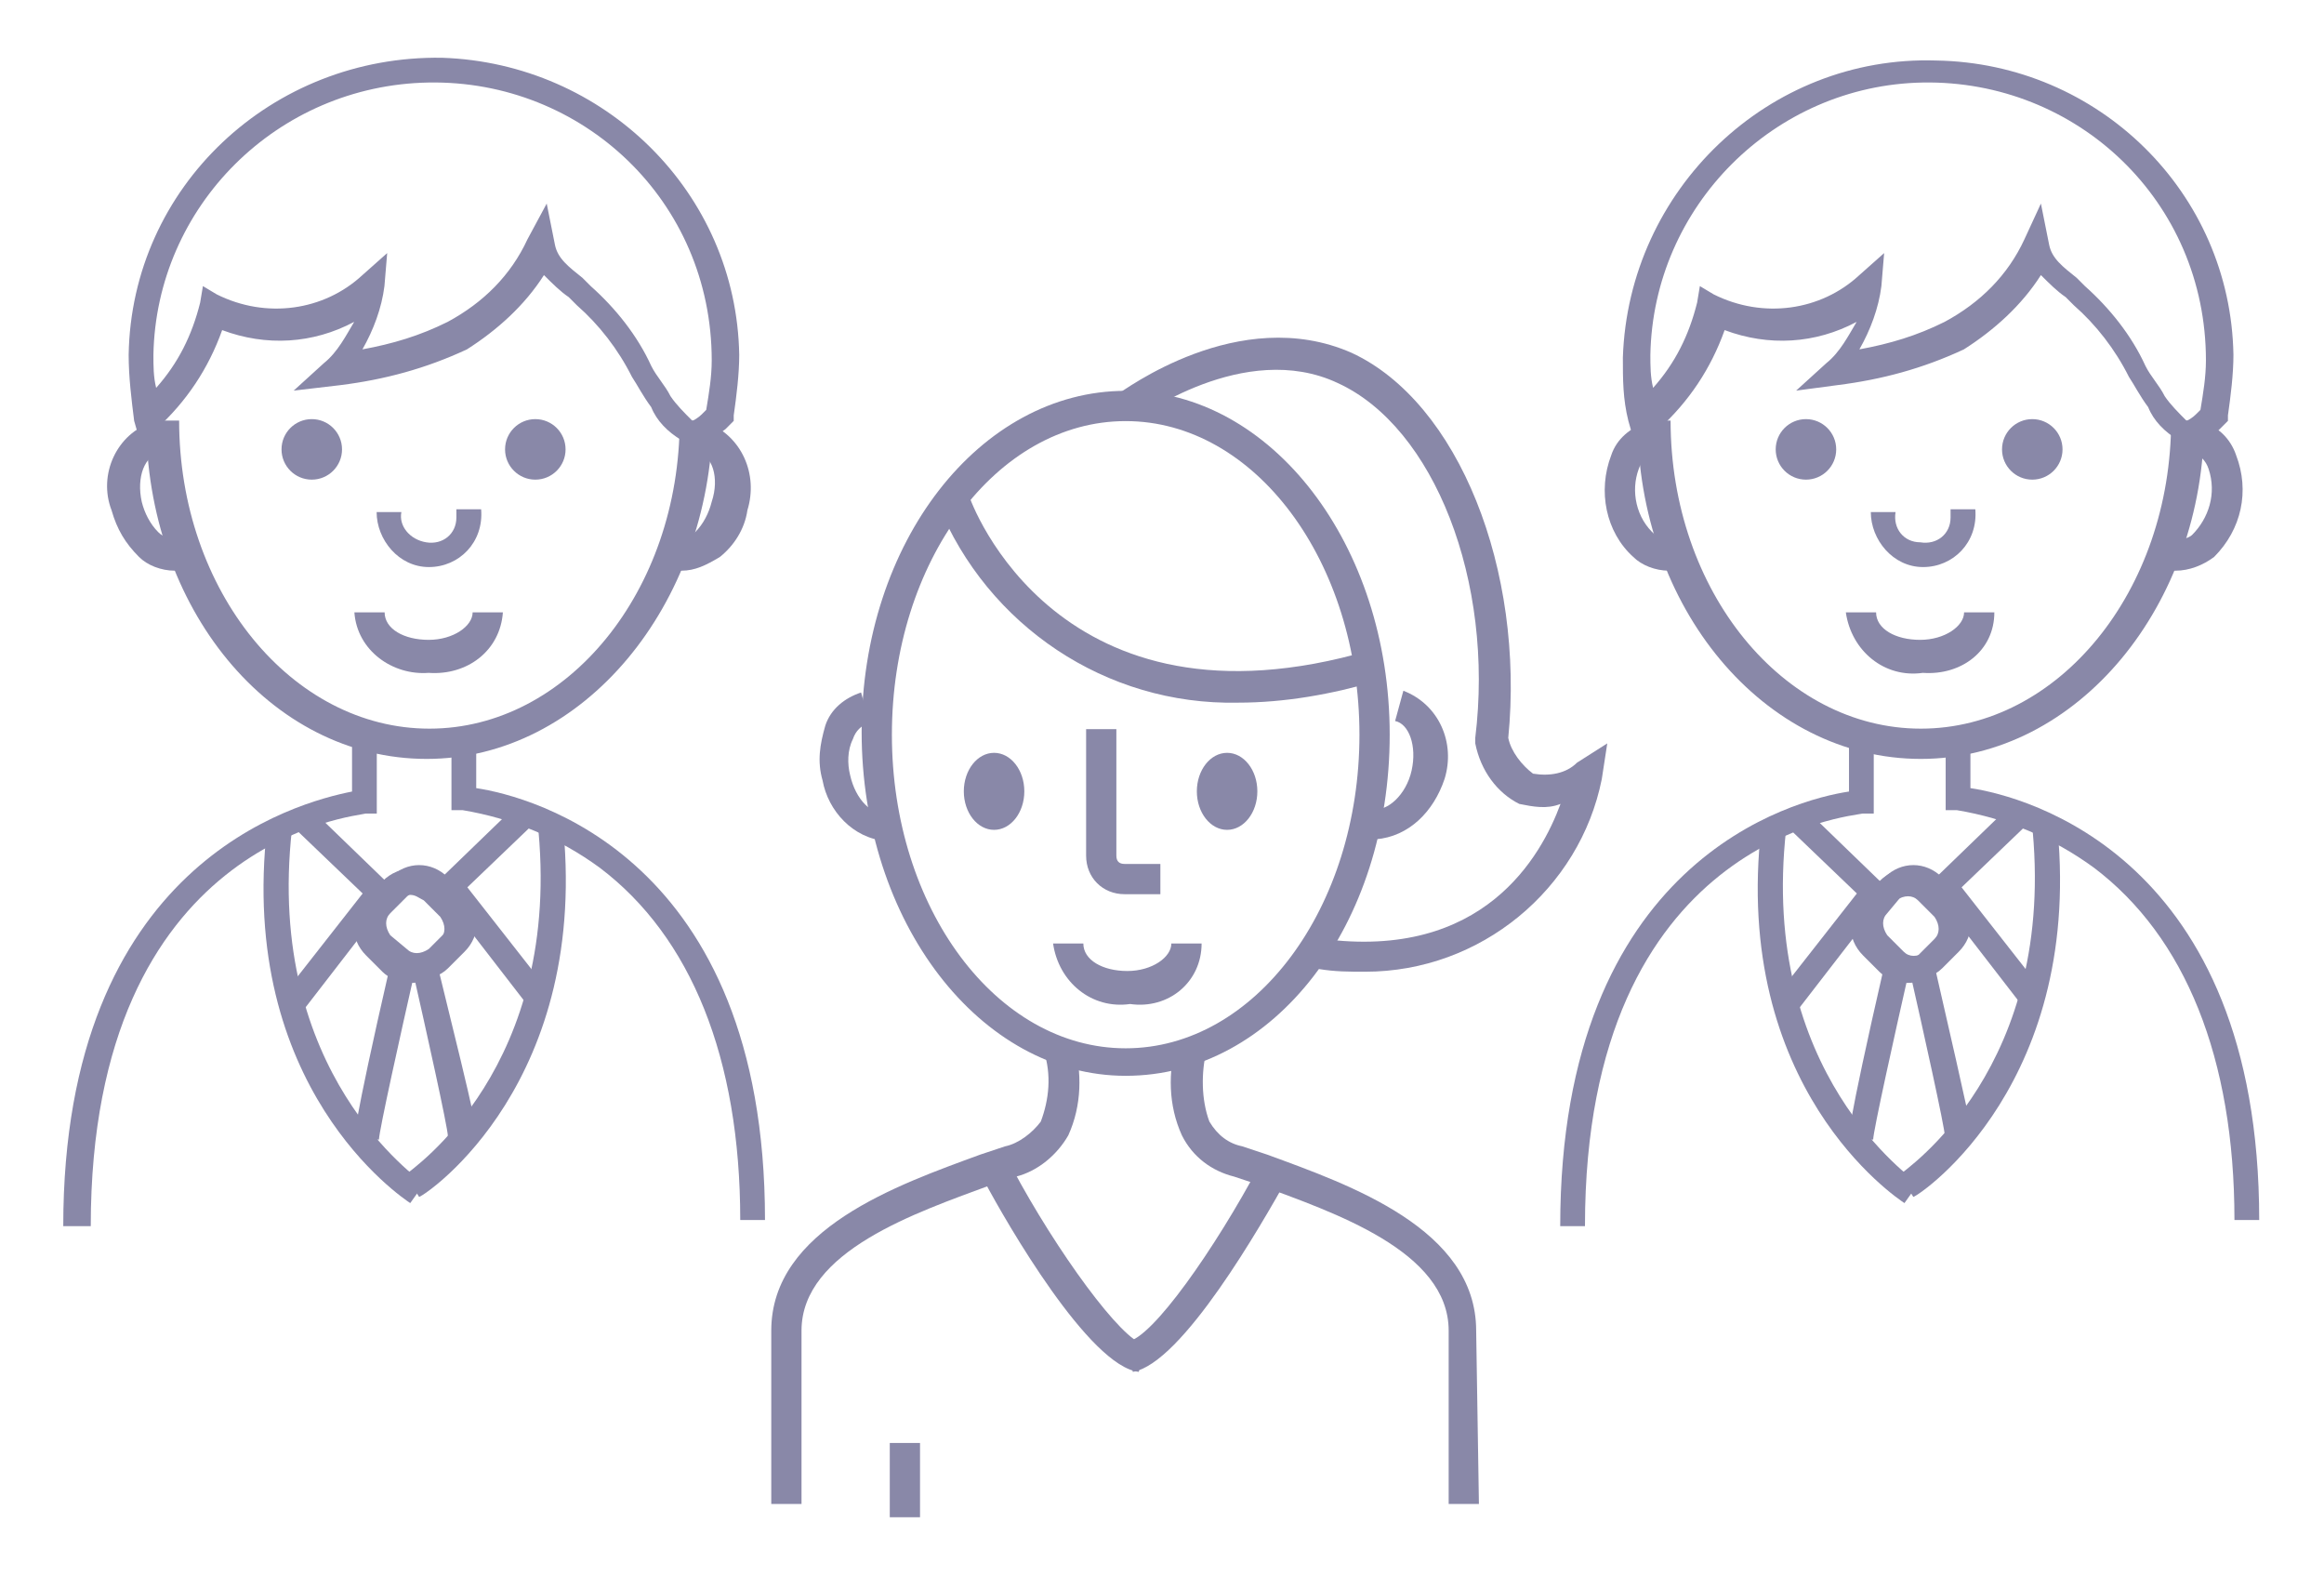 <?xml version="1.0" encoding="utf-8"?>
<!-- Generator: Adobe Illustrator 25.1.0, SVG Export Plug-In . SVG Version: 6.00 Build 0)  -->
<svg version="1.1" xmlns="http://www.w3.org/2000/svg" xmlns:xlink="http://www.w3.org/1999/xlink" x="0px" y="0px"
	 viewBox="0 0 84.5 57.3" style="enable-background:new 0 0 84.5 57.3;" xml:space="preserve">
<style type="text/css">
	.st0{display:none;}
	.st1{display:inline;}
	.st2{fill:#8988A8;}
	.st3{display:inline;opacity:0.461;}
	.st4{fill:#100F41;}
</style>
<g id="Layer_2" class="st0">
	<g class="st1">
		<g>
			<polygon class="st2" points="42.5,67.6 3.4,16.4 6.8,14.7 7.2,15.6 4.9,16.8 42.8,66.3 77.7,49.3 76.3,47.4 77.2,46.8 79.1,49.7 
							"/>
		</g>
		<g>
			<path class="st2" d="M26.2,30.1c-0.2,0-0.3-0.1-0.4-0.3c-0.1-0.2,0-0.5,0.2-0.7l25.8-14c0.2-0.1,0.5,0,0.7,0.2
				c0.1,0.2,0,0.5-0.2,0.7l-25.8,14C26.4,30.1,26.3,30.1,26.2,30.1z"/>
		</g>
		<g>
			<path class="st2" d="M29.4,33.4c-0.2,0-0.3-0.1-0.4-0.3c-0.1-0.2,0-0.5,0.2-0.7l25.8-14c0.2-0.1,0.5,0,0.7,0.2
				c0.1,0.2,0,0.5-0.2,0.7l-25.8,14C29.6,33.4,29.5,33.4,29.4,33.4z"/>
		</g>
		<g>
			<path class="st2" d="M32.5,36.4c-0.2,0-0.3-0.1-0.4-0.3c-0.1-0.2,0-0.5,0.2-0.7l25.8-14c0.2-0.1,0.5,0,0.7,0.2
				c0.1,0.2,0,0.5-0.2,0.7l-25.8,14C32.7,36.4,32.6,36.4,32.5,36.4z"/>
		</g>
		<g>
			<path class="st2" d="M35.6,39.5c-0.2,0-0.3-0.1-0.4-0.3c-0.1-0.2,0-0.5,0.2-0.7l25.8-14c0.2-0.1,0.5,0,0.7,0.2
				c0.1,0.2,0,0.5-0.2,0.7l-25.8,14C35.8,39.5,35.7,39.5,35.6,39.5z"/>
		</g>
		<g>
			<path class="st2" d="M38.3,42.2c-0.2,0-0.3-0.1-0.4-0.3c-0.1-0.2,0-0.5,0.2-0.7l25.8-14c0.2-0.1,0.5,0,0.7,0.2
				c0.1,0.2,0,0.5-0.2,0.7l-25.8,14C38.5,42.2,38.4,42.2,38.3,42.2z"/>
		</g>
		<g>
			<polygon class="st2" points="43.6,64.1 4.5,12.9 18.8,5.9 19.3,6.8 6.1,13.3 43.9,62.8 78.8,45.8 76.8,43 77.6,42.4 80.3,46.2 
							"/>
		</g>
		<g>
			<path class="st2" d="M44.5,59.2l-29.8-39L20,1l23.4-11.3l37.7,51.6L44.5,59.2z M15.7,20l29,38l34.9-17L43.1-9L20.8,1.7L15.7,20z"
				/>
		</g>
		<g>
			<path class="st2" d="M15.5,20.5l-0.7-0.7c0.5-0.5,9-4.7,13.2-6.8L20,1.7l0.8-0.6l8.7,12.3l-0.5,0.3C24,16,16,20,15.5,20.5z"/>
		</g>
	</g>
</g>
<g id="Layer_5">
	<g id="Group_10347" transform="translate(0)">
		<g id="Group_10295" transform="translate(2.113 9.488)">
			<g id="Path_12595">
				<path class="st2" d="M13.4,18.1c-5.7,0-10.2-5.5-10.2-12.3h1.2c0,6.2,4.1,11.2,9.1,11.2s9.1-5,9.1-11.2h1.2
					C23.7,12.5,19.1,18.1,13.4,18.1z"/>
			</g>
		</g>
		<g id="Group_10296" transform="translate(7.585 14.56)">
			<g id="Path_12596">
				<path class="st2" d="M8,9.9C6.7,10,5.4,9.1,5.3,7.7h1.1c0,0.6,0.7,1,1.6,1c0.9,0,1.6-0.5,1.6-1h1.1C10.6,9.1,9.4,10,8,9.9z"/>
			</g>
		</g>
		<g id="Group_10297" transform="translate(25.99 23.298)">
			<g id="Path_12597">
				<path class="st2" d="M15.1,13.2c-1.4,0.2-2.6-0.8-2.8-2.2h1.1c0,0.6,0.7,1,1.6,1s1.6-0.5,1.6-1h1.1
					C17.7,12.4,16.5,13.4,15.1,13.2z"/>
			</g>
		</g>
		<g id="Group_10298" transform="translate(1.155 9.546)">
			<g id="Path_12598">
				<path class="st2" d="M5.2,11.2c-0.5,0-1-0.2-1.3-0.5c-0.5-0.5-0.8-1-1-1.7C2.4,7.7,3.1,6.2,4.4,5.8l0.3,1.1C4.1,7,3.8,7.8,4,8.7
					c0.1,0.4,0.3,0.8,0.6,1.1C4.8,10,5.1,10.1,5.4,10l0.3,1.1C5.5,11.2,5.3,11.2,5.2,11.2z"/>
			</g>
		</g>
		<g id="Group_10299" transform="translate(19.809 16.673)">
			<g id="Path_12599">
				<path class="st2" d="M12.4,13.9c-1.2-0.1-2.1-1.1-2.3-2.2c-0.2-0.7-0.1-1.3,0.1-2c0.2-0.6,0.7-1,1.3-1.2l0.3,1.1
					c-0.3,0.1-0.5,0.3-0.6,0.6c-0.2,0.4-0.2,0.9-0.1,1.3c0.2,0.9,0.8,1.5,1.4,1.4l0.3,1.1C12.7,13.9,12.5,13.9,12.4,13.9z"/>
			</g>
		</g>
		<g id="Group_10300" transform="translate(34.126 16.61)">
			<g id="Path_12600">
				<path class="st2" d="M15.9,13.9c-0.1,0-0.3,0-0.4,0l0.3-1.1c0.5,0.1,1.2-0.5,1.4-1.4c0.2-0.9-0.1-1.7-0.6-1.8l0.3-1.1
					c1.3,0.5,1.9,1.9,1.5,3.2C18,12.9,17.1,13.8,15.9,13.9z"/>
			</g>
		</g>
		<g id="Group_10301" transform="translate(15.876 9.546)">
			<g id="Path_12601">
				<path class="st2" d="M8.9,11.2c-0.1,0-0.3,0-0.4,0L8.7,10c0.3,0,0.5-0.1,0.7-0.2c0.3-0.3,0.5-0.7,0.6-1.1C10.3,7.8,10,7,9.5,6.9
					l0.3-1.1c1.3,0.5,1.9,1.9,1.5,3.2c-0.1,0.7-0.5,1.3-1,1.7C9.8,11,9.4,11.2,8.9,11.2z"/>
			</g>
		</g>
		<g id="Group_10302" transform="translate(8.194 11.914)">
			<g id="Path_12602">
				<path class="st2" d="M7.4,8.7c-1.1,0-1.9-1-1.9-2h0.9C6.3,7.2,6.7,7.7,7.3,7.8c0.6,0.1,1.1-0.3,1.1-0.9c0-0.1,0-0.2,0-0.3h0.9
					C9.4,7.8,8.5,8.7,7.4,8.7z"/>
			</g>
		</g>
		<g id="Group_10303" transform="translate(5.636 9.436)">
			<g id="Ellipse_944">
				<circle class="st2" cx="5.7" cy="6.9" r="1.1"/>
			</g>
		</g>
		<g id="Group_10304" transform="translate(23.544 18.267)">
			<g id="Ellipse_945">
				<ellipse class="st2" cx="12.6" cy="10.5" rx="1.1" ry="1.4"/>
			</g>
		</g>
		<g id="Group_10305" transform="translate(29.717 18.267)">
			<g id="Ellipse_946">
				<ellipse class="st2" cx="14.9" cy="10.5" rx="1.1" ry="1.4"/>
			</g>
		</g>
		<g id="Group_10306" transform="translate(11.564 9.436)">
			<g id="Ellipse_947">
				<circle class="st2" cx="7.9" cy="6.9" r="1.1"/>
			</g>
		</g>
		<g id="Group_10307" transform="translate(1.678)">
			<g id="Path_12603">
				<path class="st2" d="M23.5,16.1c-0.2,0-0.3,0-0.4-0.1c-0.5-0.3-0.9-0.7-1.1-1.2c-0.3-0.4-0.5-0.8-0.7-1.1c-0.5-1-1.2-1.9-2-2.6
					c-0.1-0.1-0.2-0.2-0.3-0.3c-0.3-0.2-0.6-0.5-0.9-0.8c-0.7,1.1-1.7,2-2.8,2.7c-1.5,0.7-3,1.1-4.6,1.3L9,14.2l1.1-1
					c0.5-0.4,0.8-1,1.1-1.5c-1.5,0.8-3.2,0.9-4.8,0.3c-0.5,1.4-1.3,2.6-2.4,3.6L3.4,16l-0.2-0.7C3.1,14.5,3,13.7,3,12.9
					C3.1,6.8,8.2,2,14.4,2.1C20.3,2.3,25.1,7,25.2,12.9c0,0.7-0.1,1.5-0.2,2.2l0,0.2l-0.1,0.1c-0.1,0.1-0.1,0.1-0.2,0.2
					C24.3,15.9,24,16.1,23.5,16.1z M18.2,7.4l0.3,1.5c0.1,0.5,0.5,0.8,1,1.2c0.1,0.1,0.2,0.2,0.3,0.3c0.9,0.8,1.7,1.8,2.2,2.9
					c0.2,0.4,0.5,0.7,0.7,1.1c0.2,0.3,0.5,0.6,0.8,0.9c0.2-0.1,0.3-0.2,0.4-0.3l0.1-0.1c0.1-0.6,0.2-1.2,0.2-1.8
					C24.2,7.3,19.5,2.9,13.9,3C8.4,3.1,4,7.5,3.9,12.9c0,0.4,0,0.8,0.1,1.2c0.8-0.9,1.3-1.9,1.6-3.1l0.1-0.6l0.5,0.3
					c1.8,0.9,3.9,0.6,5.3-0.7l0.9-0.8l-0.1,1.2c-0.1,0.8-0.4,1.6-0.8,2.3c1.1-0.2,2.1-0.5,3.1-1c1.3-0.7,2.3-1.7,2.9-3L18.2,7.4z"/>
			</g>
		</g>
		<g id="Group_10308" transform="translate(0 17.774)">
			<g id="Path_12604">
				<path class="st2" d="M3.3,26.8H2.3c0-13.2,8.5-15.4,10.5-15.8V8.9h0.9v2.9l-0.4,0C13,11.9,3.3,12.7,3.3,26.8z"/>
			</g>
		</g>
		<g id="Group_10309" transform="translate(5.216 20.135)">
			<g id="Path_12605">
				<path class="st2" d="M9.7,23.6c-0.3-0.2-6.3-4.2-5.2-13.7L5.4,10c-1,8.9,4.6,12.7,4.8,12.9L9.7,23.6z"/>
			</g>
		</g>
		<g id="Group_10310" transform="translate(5.686 19.78)">
			<g id="Path_12606">
				<path class="st2" d="M5.3,17l-0.7-0.6l2.9-3.7l-2.4-2.3l0.6-0.7l3,2.9L5.3,17z"/>
			</g>
		</g>
		<g id="Group_10311" transform="translate(7.61 21.331)">
			<g id="Path_12607">
				<path class="st2" d="M7.3,14.4c-0.4,0-0.8-0.2-1-0.4l-0.6-0.6c-0.6-0.6-0.6-1.5,0-2.1l0.6-0.6c0.6-0.6,1.5-0.6,2.1,0L9,11.3
					c0.6,0.6,0.6,1.5,0,2.1c0,0,0,0,0,0L8.4,14C8.1,14.3,7.7,14.4,7.3,14.4z M7.3,11.2c-0.1,0-0.3,0.1-0.4,0.2L6.4,12
					c-0.2,0.2-0.2,0.5,0,0.8c0,0,0,0,0,0L7,13.4c0.2,0.2,0.5,0.2,0.8,0c0,0,0,0,0,0l0.6-0.6c0.2-0.2,0.2-0.5,0-0.8c0,0,0,0,0,0
					l-0.6-0.6C7.6,11.3,7.5,11.2,7.3,11.2L7.3,11.2z"/>
			</g>
		</g>
		<g id="Group_10312" transform="translate(7.579 23.826)">
			<g id="Path_12608">
				<path class="st2" d="M5.3,17.7c0-0.1-0.1-0.3,1.3-6.4l0.9,0.2c-0.5,2.2-1.3,5.8-1.3,6.1l-0.4,0L5.3,17.7z"/>
			</g>
		</g>
		<g id="Group_10318" transform="translate(7.79 17.65)">
			<g id="Group_10313" transform="translate(2.325)">
				<g id="Path_12609">
					<path class="st2" d="M17.7,26.7h-0.9c0-5.9-1.8-10.3-5.1-12.8c-1.5-1.1-3.2-1.8-5-2.1l-0.4,0V8.9h0.9V11
						C9.2,11.3,17.7,13.5,17.7,26.7z"/>
				</g>
			</g>
			<g id="Group_10314" transform="translate(1.149 2.361)">
				<g id="Path_12610">
					<path class="st2" d="M6.3,23.5l-0.5-0.8c0.2-0.2,5.8-3.9,4.8-12.9l0.9-0.1C12.6,19.3,6.6,23.4,6.3,23.5z"/>
				</g>
			</g>
			<g id="Group_10315" transform="translate(1.903 2.006)">
				<g id="Path_12611">
					<path class="st2" d="M9.5,16.9l-3.4-4.4l3-2.9l0.6,0.7l-2.4,2.3l2.9,3.7L9.5,16.9z"/>
				</g>
			</g>
			<g id="Group_10316" transform="translate(0 3.548)">
				<g id="Path_12612">
					<path class="st2" d="M7.4,14.4c-0.4,0-0.8-0.2-1-0.4l-0.6-0.6c-0.6-0.6-0.6-1.5,0-2.1l0.6-0.6c0.6-0.6,1.5-0.6,2.1,0l0.6,0.6
						c0.6,0.6,0.6,1.5,0,2.1L8.5,14C8.2,14.3,7.8,14.4,7.4,14.4z M7.4,11.2c-0.1,0-0.3,0.1-0.4,0.2L6.4,12c-0.2,0.2-0.2,0.5,0,0.8
						L7,13.3c0.2,0.2,0.5,0.2,0.8,0l0.6-0.6c0.2-0.2,0.2-0.5,0-0.8c0,0,0,0,0,0l-0.6-0.6C7.7,11.2,7.6,11.2,7.4,11.2z"/>
				</g>
			</g>
			<g id="Group_10317" transform="translate(1.395 6.052)">
				<g id="Path_12613">
					<path class="st2" d="M8.1,17.7l-0.5-0.1l-0.5,0c0-0.3-0.8-3.9-1.3-6.1l0.9-0.2C8.2,17.4,8.2,17.5,8.1,17.7z"/>
				</g>
			</g>
		</g>
		<g id="Group_10319" transform="translate(41.342 9.488)">
			<g id="Path_12614">
				<path class="st2" d="M28.5,18.1c-5.7,0-10.3-5.5-10.3-12.3h1.2c0,6.2,4.1,11.2,9.1,11.2s9.1-5,9.1-11.2h1.2
					C38.8,12.5,34.2,18.1,28.5,18.1z"/>
			</g>
		</g>
		<g id="Group_10320" transform="translate(46.814 14.56)">
			<g id="Path_12615">
				<path class="st2" d="M23.1,9.9c-1.4,0.2-2.6-0.8-2.8-2.2h1.1c0,0.6,0.7,1,1.6,1c0.9,0,1.6-0.5,1.6-1h1.1
					C25.7,9.1,24.5,10,23.1,9.9z"/>
			</g>
		</g>
		<g id="Group_10321" transform="translate(40.385 9.546)">
			<g id="Path_12616">
				<path class="st2" d="M20.3,11.2c-0.5,0-1-0.2-1.3-0.5c-1-0.9-1.3-2.4-0.8-3.7c0.2-0.6,0.7-1,1.3-1.2l0.3,1.1
					c-0.3,0.1-0.5,0.3-0.6,0.6c-0.3,0.8-0.1,1.8,0.6,2.4c0.2,0.2,0.5,0.3,0.7,0.2l0.3,1.1C20.6,11.2,20.5,11.2,20.3,11.2z"/>
			</g>
		</g>
		<g id="Group_10322" transform="translate(55.104 9.546)">
			<g id="Path_12617">
				<path class="st2" d="M24,11.2c-0.1,0-0.3,0-0.4,0l0.3-1.1c0.3,0,0.6-0.1,0.7-0.2c0.6-0.6,0.9-1.5,0.6-2.4
					c-0.1-0.3-0.3-0.5-0.6-0.6l0.3-1.1C25.5,5.9,26,6.4,26.2,7c0.5,1.3,0.2,2.7-0.8,3.7C25,11,24.5,11.2,24,11.2z"/>
			</g>
		</g>
		<g id="Group_10323" transform="translate(47.422 11.914)">
			<g id="Path_12618">
				<path class="st2" d="M22.5,8.7c-1.1,0-1.9-1-1.9-2h0.9c-0.1,0.6,0.3,1.1,0.9,1.1c0.6,0.1,1.1-0.3,1.1-0.9c0-0.1,0-0.2,0-0.3h0.9
					C24.5,7.8,23.6,8.7,22.5,8.7z"/>
			</g>
		</g>
		<g id="Group_10324" transform="translate(44.864 9.436)">
			<g id="Ellipse_948">
				<circle class="st2" cx="20.8" cy="6.9" r="1.1"/>
			</g>
		</g>
		<g id="Group_10325" transform="translate(50.793 9.436)">
			<g id="Ellipse_949">
				<circle class="st2" cx="23.1" cy="6.9" r="1.1"/>
			</g>
		</g>
		<g id="Group_10326" transform="translate(40.907)">
			<g id="Path_12619">
				<path class="st2" d="M38.7,16.1c-0.2,0-0.3,0-0.4-0.1c-0.5-0.3-0.9-0.7-1.1-1.2c-0.3-0.4-0.5-0.8-0.7-1.1c-0.5-1-1.2-1.9-2-2.6
					c-0.1-0.1-0.2-0.2-0.3-0.3c-0.3-0.2-0.6-0.5-0.9-0.8c-0.7,1.1-1.7,2-2.8,2.7c-1.5,0.7-3,1.1-4.6,1.3l-1.5,0.2l1.1-1
					c0.5-0.4,0.8-1,1.1-1.5c-1.5,0.8-3.2,0.9-4.8,0.3c-0.5,1.4-1.3,2.6-2.4,3.6L18.5,16l-0.2-0.7c-0.2-0.8-0.2-1.5-0.2-2.3
					c0.2-6.1,5.3-11,11.4-10.8C35.4,2.3,40.2,7,40.3,12.9c0,0.7-0.1,1.5-0.2,2.2l0,0.2L40,15.4c-0.1,0.1-0.1,0.1-0.2,0.2
					C39.5,15.9,39.1,16.1,38.7,16.1z M33.3,7.4l0.3,1.5c0.1,0.5,0.5,0.8,1,1.2c0.1,0.1,0.2,0.2,0.3,0.3c0.9,0.8,1.7,1.8,2.2,2.9
					c0.2,0.4,0.5,0.7,0.7,1.1c0.2,0.3,0.5,0.6,0.8,0.9c0.2-0.1,0.3-0.2,0.4-0.3l0.1-0.1c0.1-0.6,0.2-1.2,0.2-1.8
					C39.3,7.3,34.6,2.9,29,3c-5.4,0.1-9.8,4.5-9.9,9.9c0,0.4,0,0.8,0.1,1.2c0.8-0.9,1.3-1.9,1.6-3.1l0.1-0.6l0.5,0.3
					c1.8,0.9,3.9,0.6,5.3-0.7l0.9-0.8l-0.1,1.2c-0.1,0.8-0.4,1.6-0.8,2.3c1.1-0.2,2.1-0.5,3.1-1c1.3-0.7,2.3-1.7,2.9-3L33.3,7.4z"/>
			</g>
		</g>
		<g id="Group_10327" transform="translate(39.229 17.774)">
			<g id="Path_12620">
				<path class="st2" d="M18.4,26.8h-0.9C17.5,13.5,26,11.3,28,11V8.9h0.9v2.9l-0.4,0C28.1,11.9,18.4,12.7,18.4,26.8z"/>
			</g>
		</g>
		<g id="Group_10328" transform="translate(44.445 20.135)">
			<g id="Path_12621">
				<path class="st2" d="M24.8,23.6c-0.3-0.2-6.3-4.2-5.2-13.7l0.9,0.1c-1,8.9,4.6,12.7,4.8,12.9L24.8,23.6z"/>
			</g>
		</g>
		<g id="Group_10329" transform="translate(44.915 19.78)">
			<g id="Path_12622">
				<path class="st2" d="M20.4,17l-0.7-0.6l2.9-3.7l-2.4-2.3l0.6-0.7l3,2.9L20.4,17z"/>
			</g>
		</g>
		<g id="Group_10330" transform="translate(46.839 21.331)">
			<g id="Path_12623">
				<path class="st2" d="M22.5,14.4c-0.4,0-0.8-0.2-1-0.4l-0.6-0.6c-0.6-0.6-0.6-1.5,0-2.1c0,0,0,0,0,0l0.6-0.6
					c0.6-0.6,1.5-0.6,2.1,0l0.6,0.6c0.6,0.6,0.6,1.5,0,2.1L23.5,14C23.2,14.3,22.9,14.4,22.5,14.4z M22.1,13.4
					c0.2,0.2,0.5,0.2,0.8,0c0,0,0,0,0,0l0.6-0.6c0.2-0.2,0.2-0.5,0-0.8l-0.6-0.6c-0.2-0.2-0.5-0.2-0.8,0L21.5,12
					c-0.2,0.2-0.2,0.5,0,0.8c0,0,0,0,0,0L22.1,13.4z"/>
			</g>
		</g>
		<g id="Group_10331" transform="translate(46.808 23.826)">
			<g id="Path_12624">
				<path class="st2" d="M20.4,17.7c0-0.1-0.1-0.3,1.3-6.4l0.9,0.2c-0.5,2.2-1.3,5.8-1.3,6.1l-0.4,0L20.4,17.7z"/>
			</g>
		</g>
		<g id="Group_10337" transform="translate(47.019 17.65)">
			<g id="Group_10332" transform="translate(2.325)">
				<g id="Path_12625">
					<path class="st2" d="M32.8,26.7h-0.9c0-5.9-1.8-10.3-5.1-12.8c-1.5-1.1-3.2-1.8-5-2.1l-0.4,0V8.9h0.9V11
						C24.3,11.3,32.8,13.5,32.8,26.7z"/>
				</g>
			</g>
			<g id="Group_10333" transform="translate(1.149 2.361)">
				<g id="Path_12626">
					<path class="st2" d="M21.4,23.5l-0.5-0.8c0.2-0.2,5.8-3.9,4.8-12.9l0.9-0.1C27.7,19.3,21.7,23.4,21.4,23.5z"/>
				</g>
			</g>
			<g id="Group_10334" transform="translate(1.904 2.006)">
				<g id="Path_12627">
					<path class="st2" d="M24.6,16.9l-3.4-4.4l3-2.9l0.6,0.7l-2.4,2.3l2.9,3.7L24.6,16.9z"/>
				</g>
			</g>
			<g id="Group_10335" transform="translate(0 3.548)">
				<g id="Path_12628">
					<path class="st2" d="M22.5,14.4c-0.4,0-0.8-0.2-1-0.4l-0.6-0.6c-0.6-0.6-0.6-1.5,0-2.1l0.6-0.6c0.6-0.6,1.5-0.6,2.1,0l0.6,0.6
						c0.6,0.6,0.6,1.5,0,2.1L23.6,14C23.3,14.3,22.9,14.4,22.5,14.4z M22.5,11.2c-0.1,0-0.3,0.1-0.4,0.2L21.6,12
						c-0.2,0.2-0.2,0.5,0,0.8c0,0,0,0,0,0l0.6,0.6c0.2,0.2,0.5,0.2,0.8,0c0,0,0,0,0,0l0,0l0.6-0.6c0.2-0.2,0.2-0.5,0-0.8l-0.6-0.6
						C22.8,11.2,22.7,11.2,22.5,11.2z"/>
				</g>
			</g>
			<g id="Group_10336" transform="translate(1.396 6.052)">
				<g id="Path_12629">
					<path class="st2" d="M23.3,17.7l-0.5-0.1h-0.5c0-0.3-0.8-3.9-1.3-6.1l0.9-0.2C23.3,17.4,23.3,17.5,23.3,17.7z"/>
				</g>
			</g>
		</g>
		<g id="Group_10338" transform="translate(20.929 8.708)">
			<g id="Path_12630">
				<path class="st2" d="M20,30.4c-5.3,0-9.6-5.6-9.6-12.5S14.7,5.5,20,5.5s9.6,5.6,9.6,12.5S25.4,30.4,20,30.4z M20,6.6
					c-4.7,0-8.5,5.1-8.5,11.4s3.8,11.4,8.5,11.4s8.5-5.1,8.5-11.4S24.7,6.6,20,6.6L20,6.6z"/>
			</g>
		</g>
		<g id="Group_10339" transform="translate(22.909 11.443)">
			<g id="Path_12631">
				<path class="st2" d="M22.1,14.1c-4.8,0.1-9.1-2.8-10.9-7.2l1.1-0.4c0.1,0.4,3.3,9,14.6,5.7l0.3,1.1
					C25.5,13.8,23.8,14.1,22.1,14.1z"/>
			</g>
		</g>
		<g id="Group_10340" transform="translate(27.64 7.324)">
			<g id="Path_12632">
				<path class="st2" d="M22,28c-0.6,0-1.1,0-1.7-0.1l0.1-1.1c5.9,0.8,8-3,8.7-4.9c-0.5,0.2-1,0.1-1.5,0c-0.8-0.4-1.4-1.2-1.6-2.2
					l0-0.1l0-0.1c0.7-5.7-1.5-11.3-5-12.9c-3.4-1.6-7.3,1.3-7.3,1.3L13,7c0.2-0.1,4.4-3.3,8.5-1.5c3.9,1.8,6.3,7.9,5.7,14
					c0.1,0.5,0.5,1,0.9,1.3c0.6,0.1,1.2,0,1.6-0.4l1.1-0.7l-0.2,1.3C29.8,25,26.2,28,22,28z"/>
			</g>
		</g>
		<g id="Group_10341" transform="translate(26.791 17.606)">
			<g id="Path_12633">
				<path class="st2" d="M15.4,14.9h-1.3c-0.8,0-1.4-0.6-1.4-1.4V8.9h1.1v4.6c0,0.2,0.1,0.3,0.3,0.3h1.3V14.9z"/>
			</g>
		</g>
		<g id="Group_10342" transform="translate(18.543 25.872)">
			<g id="Path_12634">
				<path class="st2" d="M10.6,28.8H9.5v-6.3c0-3.7,4.6-5.3,7.6-6.4c0.3-0.1,0.6-0.2,0.9-0.3c0.5-0.1,1-0.5,1.3-0.9
					c0.3-0.8,0.4-1.7,0.1-2.6l1.1-0.3c0.3,1.1,0.3,2.3-0.2,3.4c-0.4,0.7-1.1,1.3-1.9,1.5c-0.2,0.1-0.5,0.2-0.9,0.3
					c-2.7,1-6.9,2.4-6.9,5.3V28.8z"/>
			</g>
		</g>
		<g id="Group_10343" transform="translate(29.073 25.872)">
			<g id="Path_12635">
				<path class="st2" d="M24.7,28.8h-1.1v-6.3c0-2.9-4.2-4.3-6.9-5.3c-0.3-0.1-0.6-0.2-0.9-0.3c-0.8-0.2-1.5-0.7-1.9-1.5
					c-0.5-1.1-0.5-2.3-0.2-3.4l1.1,0.3c-0.2,0.8-0.2,1.8,0.1,2.6c0.3,0.5,0.7,0.8,1.2,0.9c0.3,0.1,0.6,0.2,0.9,0.3
					c3,1.1,7.6,2.7,7.6,6.4L24.7,28.8z"/>
			</g>
		</g>
		<g id="Group_10344" transform="translate(21.652 36.355)">
			<g id="Rectangle_4277">
				<rect x="10.7" y="16.1" class="st2" width="1.1" height="2.7"/>
			</g>
		</g>
		<g id="Group_10345" transform="translate(24.107 29.07)">
			<g id="Path_12636">
				<path class="st2" d="M17.3,20.8c-1.8-0.2-4.8-5.4-5.6-6.9l1-0.5c1.6,3,4,6.3,4.8,6.4L17.3,20.8z"/>
			</g>
		</g>
		<g id="Group_10346" transform="translate(27.888 29.07)">
			<g id="Path_12637">
				<path class="st2" d="M13.3,20.8l-0.2-1.1c0.9-0.1,3.2-3.4,4.8-6.4l1,0.5C18,15.4,15.1,20.5,13.3,20.8z"/>
			</g>
		</g>
	</g>
</g>
<g id="Layer_4" class="st0">
	<g class="st1">
		<g>
			<path class="st2" d="M50.8,3c-6.8,0-12-2.5-12-5.7s5.3-5.7,12-5.7s12,2.5,12,5.7S57.5,3,50.8,3z M50.8-7.4c-6,0-11,2.1-11,4.7
				S44.8,2,50.8,2s11-2.1,11-4.7S56.7-7.4,50.8-7.4z"/>
		</g>
		<g>
			<path class="st2" d="M69.1,22c-6.8,0-12-2.5-12-5.7s5.3-5.7,12-5.7c6.8,0,12,2.5,12,5.7S75.9,22,69.1,22z M69.1,11.7
				c-6,0-11,2.1-11,4.7s5.1,4.7,11,4.7s11-2.1,11-4.7S75.1,11.7,69.1,11.7z"/>
		</g>
		<g>
			<path class="st2" d="M50.7,8.2c-6.8,0-12-2.5-12-5.7c0-0.3,0.2-0.5,0.5-0.5s0.5,0.2,0.5,0.5c0,2.5,5.1,4.7,11,4.7s11-2.1,11-4.7
				c0-0.3,0.2-0.5,0.5-0.5s0.5,0.2,0.5,0.5C62.8,5.7,57.5,8.2,50.7,8.2z"/>
		</g>
		<g>
			<path class="st2" d="M50.7,13.6c-6.8,0-12-2.5-12-5.7c0-0.3,0.2-0.5,0.5-0.5s0.5,0.2,0.5,0.5c0,2.5,5.1,4.7,11,4.7s11-2.1,11-4.7
				c0-0.3,0.2-0.5,0.5-0.5s0.5,0.2,0.5,0.5C62.8,11.2,57.5,13.6,50.7,13.6z"/>
		</g>
		<g>
			<path class="st2" d="M69,27.8c-6.8,0-12-2.5-12-5.7c0-0.3,0.2-0.5,0.5-0.5s0.5,0.2,0.5,0.5c0,2.5,5.1,4.7,11,4.7s11-2.1,11-4.7
				c0-0.3,0.2-0.5,0.5-0.5s0.5,0.2,0.5,0.5C81,25.3,75.8,27.8,69,27.8z"/>
		</g>
		<g>
			<path class="st2" d="M69,32.5c-6.8,0-12-2.5-12-5.7c0-0.3,0.2-0.5,0.5-0.5s0.5,0.2,0.5,0.5c0,2.5,5.1,4.7,11,4.7s11-2.1,11-4.7
				c0-0.3,0.2-0.5,0.5-0.5s0.5,0.2,0.5,0.5C81,30,75.8,32.5,69,32.5z"/>
		</g>
		<g>
			<path class="st2" d="M72.8,38.3c-0.2,0-0.5-0.2-0.5-0.4c0-0.3,0.1-0.5,0.4-0.6c4.2-0.7,7.2-2.5,7.2-4.4c0-0.3,0.2-0.5,0.5-0.5
				s0.5,0.2,0.5,0.5C80.9,35.4,77.8,37.5,72.8,38.3C72.9,38.3,72.8,38.3,72.8,38.3z"/>
		</g>
		<g>
			<path class="st2" d="M50.7,19.1c-6.8,0-12-2.5-12-5.7c0-0.3,0.2-0.5,0.5-0.5s0.5,0.2,0.5,0.5c0,2.5,5.1,4.7,11,4.7
				c2.5,0,4.9-0.4,6.9-1.1c0.3-0.1,0.5,0,0.6,0.3c0.1,0.3,0,0.5-0.3,0.6C55.9,18.7,53.4,19.1,50.7,19.1z"/>
		</g>
		<g>
			<path class="st2" d="M49.9,24.7c-0.5,0-1,0-1.4-0.1c-0.3,0-0.5-0.3-0.4-0.6c0-0.3,0.3-0.5,0.6-0.4c2.6,0.3,7-0.5,8.8-1.1
				c0.3-0.1,0.5,0,0.6,0.3c0.1,0.3,0,0.5-0.3,0.6C56.1,24.1,52.6,24.7,49.9,24.7z"/>
		</g>
		<g>
			<path class="st2" d="M39.1,19.7c-0.3,0-0.5-0.2-0.5-0.5V-2.2c0-0.3,0.2-0.5,0.5-0.5s0.5,0.2,0.5,0.5v21.4
				C39.6,19.5,39.4,19.7,39.1,19.7z"/>
		</g>
		<g>
			<path class="st2" d="M62.4,12.4c-0.3,0-0.5-0.2-0.5-0.5V-2.2c0-0.3,0.2-0.5,0.5-0.5s0.5,0.2,0.5,0.5v14.1
				C62.9,12.2,62.6,12.4,62.4,12.4z"/>
		</g>
		<g>
			<path class="st2" d="M57.6,28.8c-0.3,0-0.5-0.2-0.5-0.5V18.1c0-0.3,0.2-0.5,0.5-0.5s0.5,0.2,0.5,0.5v10.2
				C58.1,28.6,57.8,28.8,57.6,28.8z"/>
		</g>
		<g>
			<path class="st2" d="M80.4,34.2c-0.3,0-0.5-0.2-0.5-0.5V18.1c0-0.3,0.2-0.5,0.5-0.5s0.5,0.2,0.5,0.5v15.6
				C80.9,34,80.7,34.2,80.4,34.2z"/>
		</g>
		<g>
			<path class="st2" d="M50,53.1L3.4,29.8L25,12.2l47.7,23.5L50,53.1z M5.2,29.6l44.7,22.3l20.9-16L25.2,13.4L5.2,29.6z"/>
		</g>
		<g>
			<path class="st2" d="M50.5,56.1L3.8,32.8l2.6-2.1c0.2-0.2,0.5-0.1,0.7,0.1C7.3,31,7.2,31.3,7,31.5l-1.4,1.1l44.7,22.3l20.9-16
				l-1.7-0.8c-0.2-0.1-0.3-0.4-0.2-0.7c0.1-0.2,0.4-0.3,0.7-0.2l3.1,1.5L50.5,56.1z"/>
		</g>
		<g>
			<path class="st2" d="M50.6,59.3L3.9,36l2.6-2.1c0.2-0.2,0.5-0.1,0.7,0.1c0.2,0.2,0.1,0.5-0.1,0.7l-1.4,1.1l44.7,22.3l20.9-16
				l-1.7-0.8c-0.2-0.1-0.3-0.4-0.2-0.7c0.1-0.2,0.4-0.3,0.7-0.2l3.1,1.5L50.6,59.3z"/>
		</g>
		<g>
			<path class="st2" d="M50.8,62.3L4.1,39l2.6-2.1c0.2-0.2,0.5-0.1,0.7,0.1c0.2,0.2,0.1,0.5-0.1,0.7l-1.4,1.1l44.7,22.3l20.9-16
				l-1.7-0.8c-0.2-0.1-0.3-0.4-0.2-0.7c0.1-0.2,0.4-0.3,0.7-0.2l3.1,1.5L50.8,62.3z"/>
		</g>
		<g>
			<path class="st2" d="M51.1,65.6L4.5,42.3l2.6-2.1c0.2-0.2,0.5-0.1,0.7,0.1c0.2,0.2,0.1,0.5-0.1,0.7l-1.4,1.1L51,64.5l20.9-16
				l-1.7-0.8C70,47.5,69.9,47.2,70,47c0.1-0.2,0.4-0.3,0.7-0.2l3.1,1.5L51.1,65.6z"/>
		</g>
		<g>
			<path class="st2" d="M34.7,57.3c-0.3,0-0.5-0.2-0.5-0.5v-12l21.7-16.9c0.2-0.2,0.5-0.1,0.7,0.1c0.2,0.2,0.1,0.5-0.1,0.7
				L35.2,45.3v11.5C35.2,57.1,35,57.3,34.7,57.3z"/>
		</g>
		<g>
			<path class="st2" d="M19.7,49.9c-0.3,0-0.5-0.2-0.5-0.5V37.1l21.2-17c0.2-0.2,0.5-0.1,0.7,0.1c0.2,0.2,0.1,0.5-0.1,0.7L20.2,37.6
				v11.8C20.2,49.7,19.9,49.9,19.7,49.9z"/>
		</g>
	</g>
</g>
<g id="Layer_3" class="st0">
	<g id="Group_10293" transform="translate(0)" class="st3">
		<g id="Group_10273" transform="translate(1.857 0)">
			<g id="Path_12587">
				<path class="st4" d="M55.9,10.2H24.8C23.3,10.2,22,9,22,7.4V4.3h36.7v3.1C58.7,9,57.4,10.2,55.9,10.2z M22.8,5.2v2.3
					c0,1.1,0.9,1.9,1.9,1.9h31.1c1.1,0,1.9-0.9,1.9-1.9V5.2L22.8,5.2z"/>
			</g>
		</g>
		<g id="Group_10274" transform="translate(1.857 28.933)">
			<g id="Path_12588">
				<path class="st4" d="M58.7,24H22v-3.1c0-1.5,1.2-2.8,2.8-2.8h31.1c1.5,0,2.8,1.2,2.8,2.8L58.7,24z M22.8,23.2h35v-2.3
					c0-1.1-0.9-1.9-1.9-1.9H24.8c-1.1,0-1.9,0.9-1.9,1.9L22.8,23.2z"/>
			</g>
		</g>
		<g id="Group_10275" transform="translate(23.756 9.105)">
			<g id="Rectangle_4267">
				
					<rect x="32.1" y="10.2" transform="matrix(0.707 -0.707 0.707 0.707 2.586 27.387)" class="st4" width="4.5" height="0.8"/>
			</g>
		</g>
		<g id="Group_10276" transform="translate(23.756 21.549)">
			<g id="Rectangle_4268">
				
					<rect x="33.9" y="14.2" transform="matrix(0.707 -0.707 0.707 0.707 -1.607 29.126)" class="st4" width="0.8" height="4.5"/>
			</g>
		</g>
		<g id="Group_10277" transform="translate(25.511 16.178)">
			<g id="Rectangle_4269">
				<rect x="33.3" y="12" class="st4" width="4.6" height="0.8"/>
			</g>
		</g>
		<g id="Group_10278" transform="translate(2.289 21.55)">
			<g id="Rectangle_4270">
				
					<rect x="21.8" y="16.1" transform="matrix(0.707 -0.707 0.707 0.707 -4.603 21.89)" class="st4" width="4.5" height="0.8"/>
			</g>
		</g>
		<g id="Group_10279" transform="translate(2.289 9.105)">
			<g id="Rectangle_4271">
				<rect x="23.7" y="8.3" transform="matrix(0.707 -0.707 0.707 0.707 -0.411 20.154)" class="st4" width="0.8" height="4.5"/>
			</g>
		</g>
		<g id="Group_10280" transform="translate(0 16.489)">
			<g id="Rectangle_4272">
				<rect x="21.1" y="12.2" class="st4" width="4.6" height="0.8"/>
			</g>
		</g>
		<g id="Group_10285" transform="translate(5.349 3.746)">
			<g id="Group_10281" transform="translate(0 0.103)">
				<g id="Path_12589">
					<path class="st4" d="M23.8,43.5c-0.3-7.2,3.5-14.1,9.7-17.7c0.6-0.3,0.9-0.8,1-1.5c0-0.5-0.3-1-1-1.5
						c-8.1-3.7-9.6-12.9-9.8-16.6l0.8-0.1c0.2,3.6,1.6,12.4,9.4,15.9l0,0c0.9,0.4,1.4,1.3,1.5,2.2c-0.1,0.9-0.6,1.8-1.5,2.2
						c-6,3.5-9.6,10-9.3,16.9L23.8,43.5z"/>
				</g>
			</g>
			<g id="Group_10282" transform="translate(9.922)">
				<g id="Path_12590">
					<path class="st4" d="M40,43.6l-0.8,0c0.3-6.9-3.3-13.4-9.3-16.9c-0.8-0.4-1.4-1.3-1.5-2.2c0-1,0.6-1.8,1.5-2.2l0,0
						c7.8-3.5,9.2-12.4,9.4-16.1l0.8,0C39.9,10,38.5,19.2,30.3,23c-0.7,0.4-1.1,0.9-1,1.5c0.1,0.6,0.5,1.2,1,1.5
						C36.5,29.5,40.3,36.3,40,43.6z"/>
				</g>
			</g>
			<g id="Group_10283" transform="translate(0.917 3.658)">
				<g id="Rectangle_4273">
					<rect x="24.1" y="7.9" class="st4" width="23.6" height="0.8"/>
				</g>
			</g>
			<g id="Group_10284" transform="translate(9.47 0.845)">
				<g id="Path_12591">
					<path class="st4" d="M29,20.3h-0.8c0-0.7,0.3-1.4,0.6-2c0.3-0.5,0.8-1,1.2-1.4c4-2.9,5.2-10.3,5.2-10.4l0.8,0.1
						c-0.1,0.3-1.3,7.8-5.6,10.9c-0.4,0.4-0.7,0.8-1,1.2C29.2,19.2,29.1,19.8,29,20.3z"/>
				</g>
			</g>
		</g>
		<g id="Group_10288" transform="translate(15.852 18.992)">
			<g id="Group_10286" transform="translate(3.081 3.312)">
				<g id="Path_12592">
					<path class="st4" d="M33.3,22.4c-0.2,0-0.4-0.1-0.4-0.3c-0.4-2.3-1.3-4.5-2.6-6.5c-0.1-0.2-0.1-0.4,0.1-0.6
						c0.2-0.1,0.4-0.1,0.6,0.1c0,0,0,0,0,0c1.3,2.1,2.3,4.4,2.7,6.8C33.7,22.1,33.6,22.4,33.3,22.4C33.3,22.4,33.3,22.4,33.3,22.4
						C33.3,22.4,33.3,22.4,33.3,22.4z"/>
				</g>
			</g>
			<g id="Group_10287" transform="translate(0 0)">
				<g id="Path_12593">
					<path class="st4" d="M31.5,16.4c-0.1,0-0.2,0-0.3-0.1c-0.7-0.8-1.5-1.5-2.4-2.2c-0.2-0.1-0.2-0.4-0.1-0.6
						c0.1-0.2,0.4-0.2,0.6-0.1c0.9,0.7,1.7,1.4,2.5,2.2c0.2,0.2,0.1,0.4,0,0.6C31.7,16.4,31.6,16.4,31.5,16.4L31.5,16.4z"/>
				</g>
			</g>
		</g>
		<g id="Group_10289" transform="translate(6.834 25.59)">
			<g id="Path_12594">
				<path class="st4" d="M25.1,22.3l-0.8-0.5c2.5-3.4,6.6-5.4,10.8-5.3c4.1-0.1,8.1,1.8,10.6,5l-0.7,0.5c-2.4-3-6.1-4.7-9.9-4.6
					C31.3,17.3,27.5,19.1,25.1,22.3z"/>
			</g>
		</g>
		<g id="Group_10290" transform="translate(13.736 18.338)">
			<g id="Rectangle_4274">
				<path class="st4" d="M28.5,13.1L28.5,13.1c0.5,0,0.9,0.4,0.9,0.9l0,0c0,0.5-0.4,0.9-0.9,0.9l0,0c-0.5,0-0.9-0.4-0.9-0.9l0,0
					C27.7,13.5,28.1,13.1,28.5,13.1z"/>
			</g>
		</g>
		<g id="Group_10291" transform="translate(13.736 20.507)">
			<g id="Rectangle_4275">
				<path class="st4" d="M28.5,14.1L28.5,14.1c0.5,0,0.9,0.4,0.9,0.9l0,0c0,0.5-0.4,0.9-0.9,0.9l0,0c-0.5,0-0.9-0.4-0.9-0.9l0,0
					C27.7,14.5,28.1,14.1,28.5,14.1z"/>
			</g>
		</g>
		<g id="Group_10292" transform="translate(13.736 22.9)">
			<g id="Rectangle_4276">
				<path class="st4" d="M28.5,15.2L28.5,15.2c0.5,0,0.9,0.4,0.9,0.9l0,0c0,0.5-0.4,0.9-0.9,0.9l0,0c-0.5,0-0.9-0.4-0.9-0.9l0,0
					C27.7,15.6,28.1,15.2,28.5,15.2z"/>
			</g>
		</g>
	</g>
</g>
</svg>
